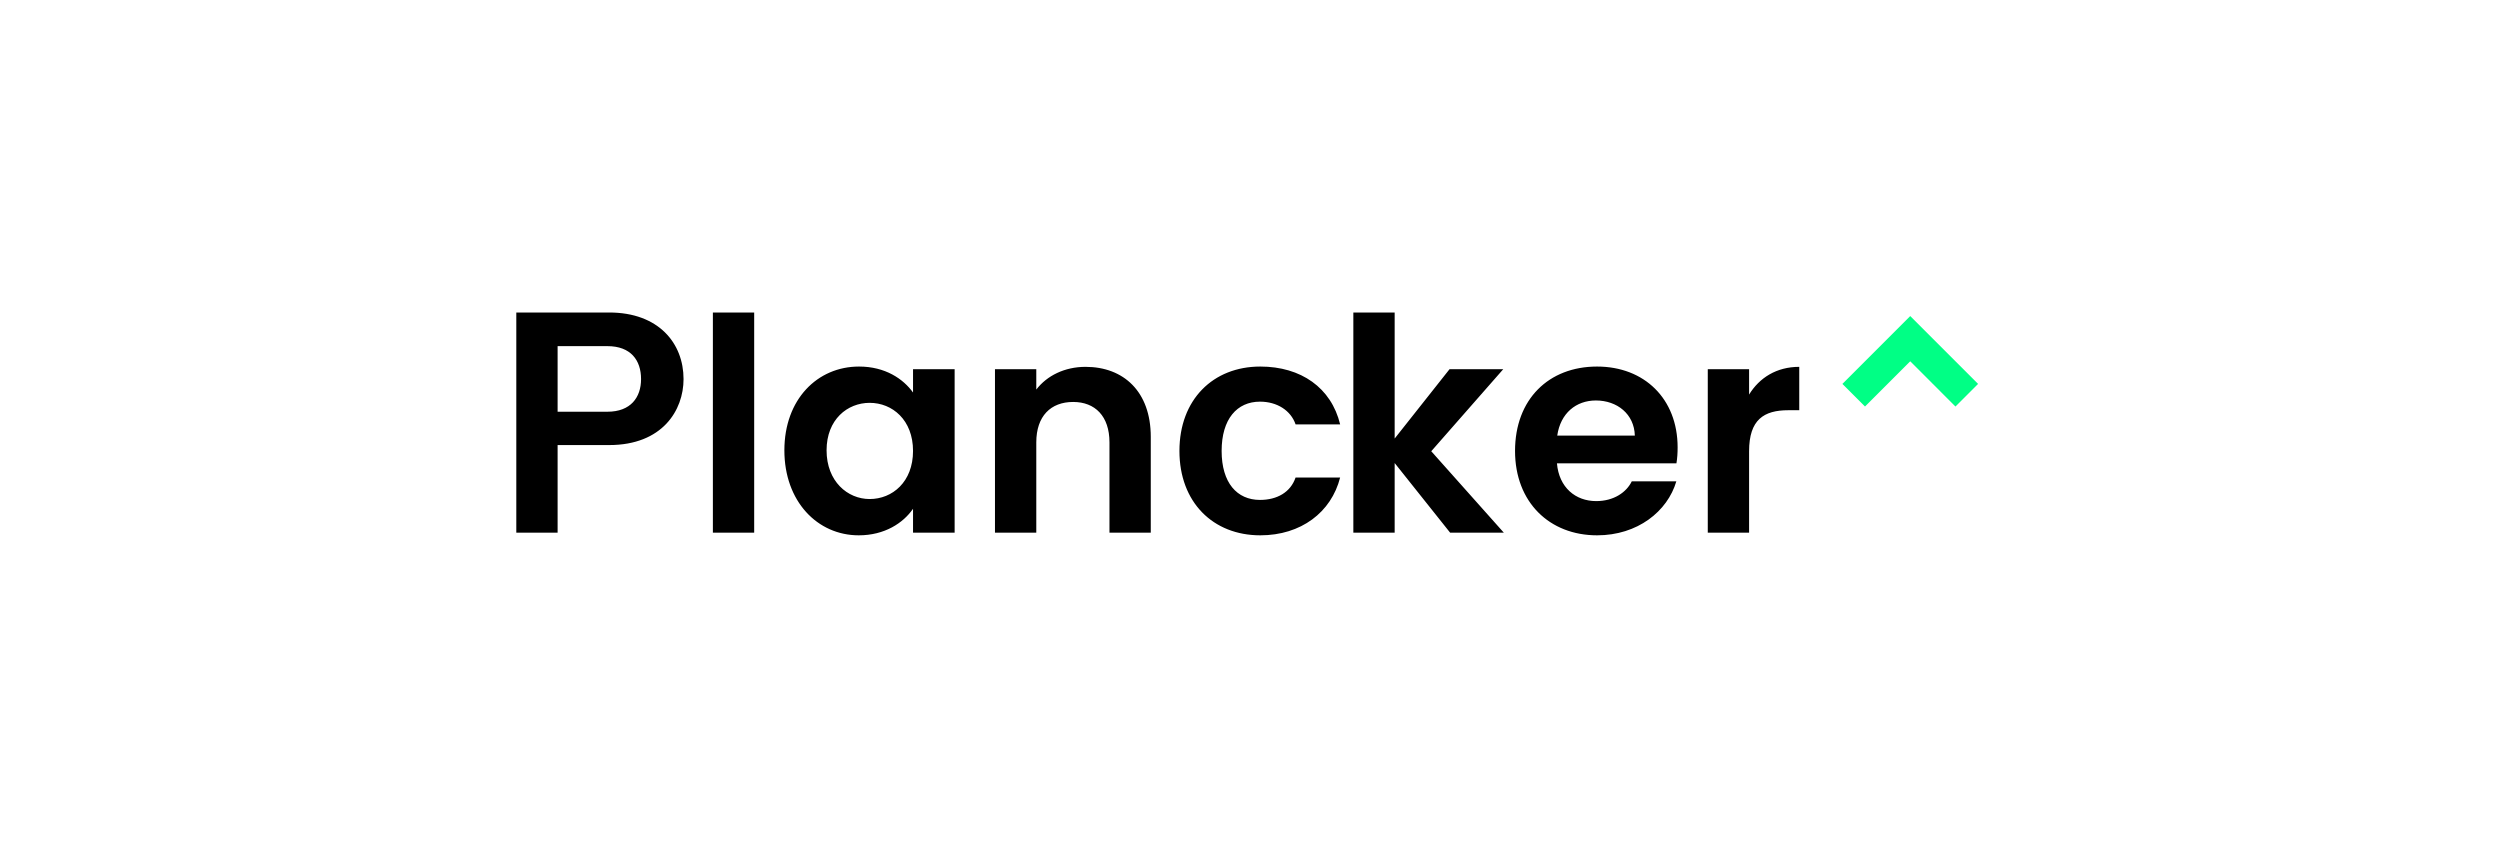 <svg width="184" height="63" viewBox="0 0 184 63" fill="none" xmlns="http://www.w3.org/2000/svg">
<path fill-rule="evenodd" clip-rule="evenodd" d="M140.593 23.262L138.929 24.927L135.6 28.256L137.264 29.92L140.593 26.591L143.922 29.921L145.587 28.256L142.258 24.927L142.258 24.927L140.593 23.262L140.593 23.262Z" fill="#00FF85"/>
<path fill-rule="evenodd" clip-rule="evenodd" d="M55.508 39.205H52.468V23H55.508V39.205ZM41.04 25.476V30.303H44.706C46.422 30.303 47.182 29.247 47.182 27.9C47.182 26.51 46.422 25.476 44.706 25.476H41.04ZM44.836 23C48.485 23 50.309 25.272 50.309 27.9C50.309 30.202 48.745 32.757 44.836 32.757H41.04V39.205H38V23H44.836ZM57.73 33.145C57.73 36.903 60.163 39.4 63.203 39.4C65.114 39.4 66.482 38.488 67.199 37.446V39.205H70.261V27.173H67.199V28.889C66.482 27.89 65.157 26.978 63.225 26.978C60.163 26.978 57.73 29.388 57.73 33.145ZM67.199 33.189C67.199 35.469 65.679 36.729 64.006 36.729C62.378 36.729 60.836 35.426 60.836 33.145C60.836 30.865 62.378 29.649 64.006 29.649C65.679 29.649 67.199 30.909 67.199 33.189ZM84.697 39.205H81.657V32.559C81.657 30.626 80.593 29.584 78.985 29.584C77.335 29.584 76.271 30.626 76.271 32.559V39.205H73.23V27.173H76.271V28.672C77.053 27.651 78.356 27 79.897 27C82.699 27 84.697 28.824 84.697 32.147V39.205ZM86.806 33.189C86.806 36.968 89.282 39.4 92.757 39.4C95.754 39.4 97.983 37.706 98.634 35.144H95.355C94.986 36.229 93.995 36.794 92.735 36.794C91.041 36.794 89.912 35.534 89.912 33.189C89.912 30.843 91.041 29.562 92.735 29.562C93.995 29.562 95.007 30.214 95.355 31.234H98.634C97.983 28.541 95.754 26.978 92.757 26.978C89.282 26.978 86.806 29.41 86.806 33.189ZM102.647 39.205H99.606V23H102.647V32.277L106.686 27.173H110.639L105.34 33.211L110.682 39.205H106.73L102.647 34.079V39.205ZM117.457 29.475C119.021 29.475 120.281 30.474 120.324 32.06H114.613C114.851 30.409 116.002 29.475 117.457 29.475ZM123.378 35.426H120.099C119.708 36.229 118.782 36.881 117.479 36.881C115.959 36.881 114.743 35.882 114.591 34.101H123.386C123.451 33.71 123.473 33.319 123.473 32.928C123.473 29.345 121.019 26.978 117.544 26.978C113.983 26.978 111.507 29.388 111.507 33.189C111.507 36.968 114.048 39.4 117.544 39.4C120.52 39.4 122.727 37.641 123.378 35.426ZM131.621 30.192C129.819 30.192 128.733 30.887 128.733 33.211V39.205H125.692V27.173H128.733V29.041C129.493 27.803 130.752 27 132.425 27V30.192H131.621Z" fill="black"/>
</svg>
